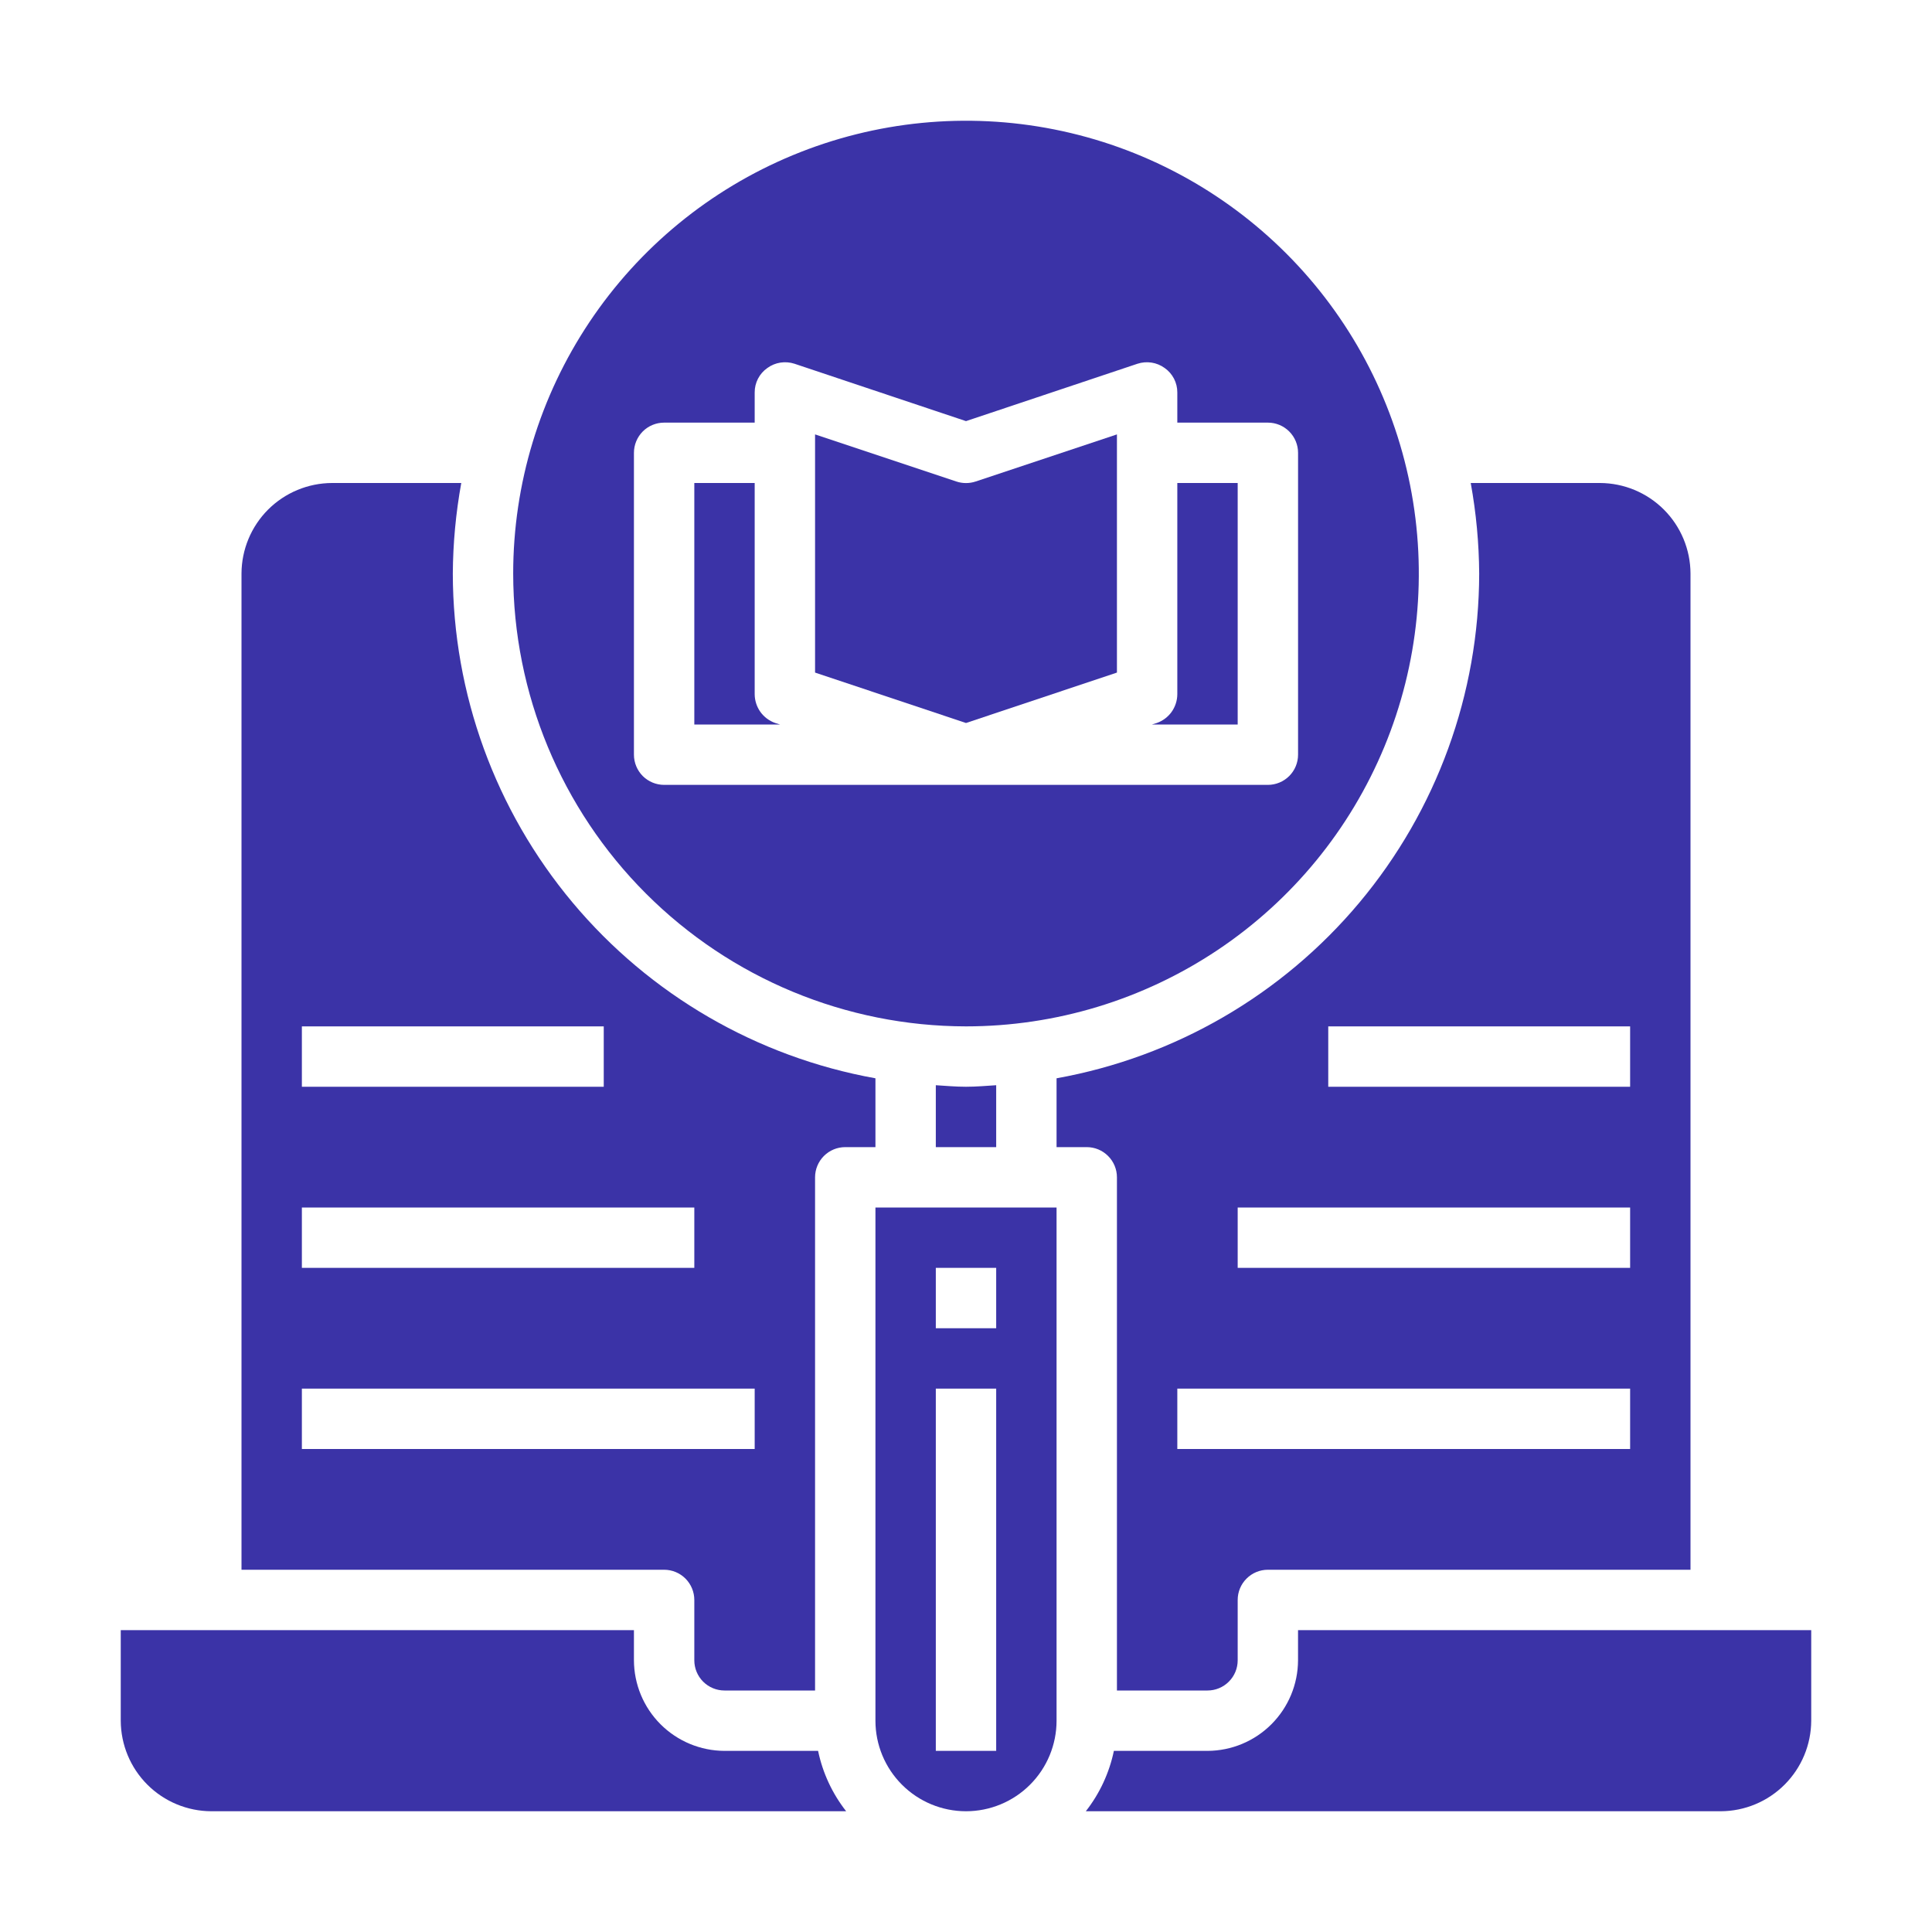 <svg width="72" height="72" viewBox="0 0 72 72" fill="none" xmlns="http://www.w3.org/2000/svg">
<path d="M27 65.25C26.106 65.247 25.249 64.891 24.616 64.258C23.984 63.626 23.628 62.769 23.625 61.875V60.75H4.5V64.125C4.503 65.019 4.859 65.876 5.491 66.508C6.124 67.141 6.981 67.497 7.875 67.5H31.534C31.017 66.841 30.658 66.07 30.488 65.25H27Z" fill="#3B33A7"/>
<path d="M34.875 40.443V42.75H37.125V40.443C36.754 40.466 36.383 40.5 36 40.5C35.617 40.5 35.246 40.466 34.875 40.443Z" fill="#3B33A7"/>
<path d="M25.875 59.625V61.875C25.875 62.173 25.994 62.459 26.204 62.67C26.416 62.882 26.702 63 27 63H30.375V43.875C30.375 43.577 30.494 43.291 30.704 43.08C30.916 42.868 31.202 42.75 31.5 42.75H32.625V40.185C28.212 39.392 24.218 37.074 21.339 33.636C18.461 30.198 16.881 25.859 16.875 21.375C16.882 20.243 16.988 19.114 17.19 18H12.375C11.481 18.003 10.624 18.359 9.991 18.991C9.359 19.624 9.003 20.481 9 21.375V58.5H24.75C25.048 58.5 25.334 58.618 25.546 58.83C25.756 59.041 25.875 59.327 25.875 59.625ZM11.25 38.25H22.5V40.5H11.25V38.25ZM11.25 45H25.875V47.25H11.25V45ZM11.25 51.75H28.125V54H11.25V51.75Z" fill="#3B33A7"/>
<path d="M36 38.25C39.338 38.25 42.6 37.26 45.375 35.406C48.15 33.552 50.313 30.916 51.59 27.833C52.868 24.749 53.202 21.356 52.551 18.083C51.9 14.809 50.292 11.803 47.932 9.443C45.572 7.083 42.566 5.475 39.292 4.824C36.019 4.173 32.626 4.507 29.542 5.785C26.459 7.062 23.823 9.225 21.969 12C20.115 14.775 19.125 18.037 19.125 21.375C19.13 25.849 20.91 30.138 24.073 33.301C27.237 36.465 31.526 38.245 36 38.25ZM23.625 28.125V16.875C23.625 16.577 23.744 16.291 23.954 16.079C24.166 15.868 24.452 15.75 24.75 15.75H28.125V14.625C28.124 14.446 28.167 14.27 28.249 14.111C28.331 13.953 28.451 13.816 28.598 13.714C28.742 13.609 28.909 13.54 29.085 13.513C29.261 13.486 29.441 13.501 29.61 13.556L36 15.694L42.39 13.556C42.559 13.501 42.739 13.486 42.915 13.513C43.091 13.54 43.258 13.609 43.403 13.714C43.549 13.816 43.669 13.953 43.751 14.111C43.833 14.27 43.876 14.446 43.875 14.625V15.75H47.25C47.548 15.75 47.834 15.868 48.045 16.079C48.257 16.291 48.375 16.577 48.375 16.875V28.125C48.375 28.423 48.257 28.709 48.045 28.921C47.834 29.131 47.548 29.25 47.25 29.25H24.75C24.452 29.25 24.166 29.131 23.954 28.921C23.744 28.709 23.625 28.423 23.625 28.125Z" fill="#3B33A7"/>
<path d="M28.89 26.944C28.668 26.866 28.475 26.722 28.338 26.531C28.201 26.339 28.127 26.11 28.125 25.875V18H25.875V27H29.07L28.89 26.944Z" fill="#3B33A7"/>
<path d="M46.125 18H43.875V25.875C43.873 26.11 43.798 26.339 43.662 26.531C43.525 26.722 43.332 26.866 43.11 26.944L42.93 27H46.125V18Z" fill="#3B33A7"/>
<path d="M41.625 25.065V16.189L36.36 17.944C36.127 18.022 35.873 18.022 35.64 17.944L30.375 16.189V25.065L36 26.944L41.625 25.065Z" fill="#3B33A7"/>
<path d="M48.374 61.875C48.371 62.769 48.014 63.626 47.382 64.258C46.75 64.891 45.893 65.247 44.999 65.25H41.511C41.34 66.07 40.982 66.841 40.465 67.5H64.124C65.018 67.497 65.875 67.141 66.507 66.508C67.139 65.876 67.496 65.019 67.499 64.125V60.75H48.374V61.875Z" fill="#3B33A7"/>
<path d="M41.625 43.875V63H45C45.298 63 45.584 62.882 45.795 62.67C46.007 62.459 46.125 62.173 46.125 61.875V59.625C46.125 59.327 46.243 59.041 46.455 58.83C46.666 58.618 46.952 58.5 47.25 58.5H63V21.375C62.997 20.481 62.641 19.624 62.008 18.991C61.376 18.359 60.519 18.003 59.625 18H54.81C55.012 19.114 55.118 20.243 55.125 21.375C55.119 25.859 53.539 30.198 50.661 33.636C47.782 37.074 43.788 39.392 39.375 40.185V42.75H40.5C40.798 42.75 41.084 42.868 41.295 43.08C41.507 43.291 41.625 43.577 41.625 43.875ZM49.5 38.25H60.75V40.5H49.5V38.25ZM46.125 45H60.75V47.25H46.125V45ZM43.875 51.75H60.75V54H43.875V51.75Z" fill="#3B33A7"/>
<path d="M32.625 64.125C32.625 65.02 32.981 65.879 33.614 66.511C34.246 67.144 35.105 67.5 36 67.5C36.895 67.5 37.754 67.144 38.386 66.511C39.019 65.879 39.375 65.02 39.375 64.125V45H32.625V64.125ZM34.875 47.25H37.125V49.5H34.875V47.25ZM34.875 51.75H37.125V65.25H34.875V51.75Z" fill="#3B33A7"/>
</svg>
